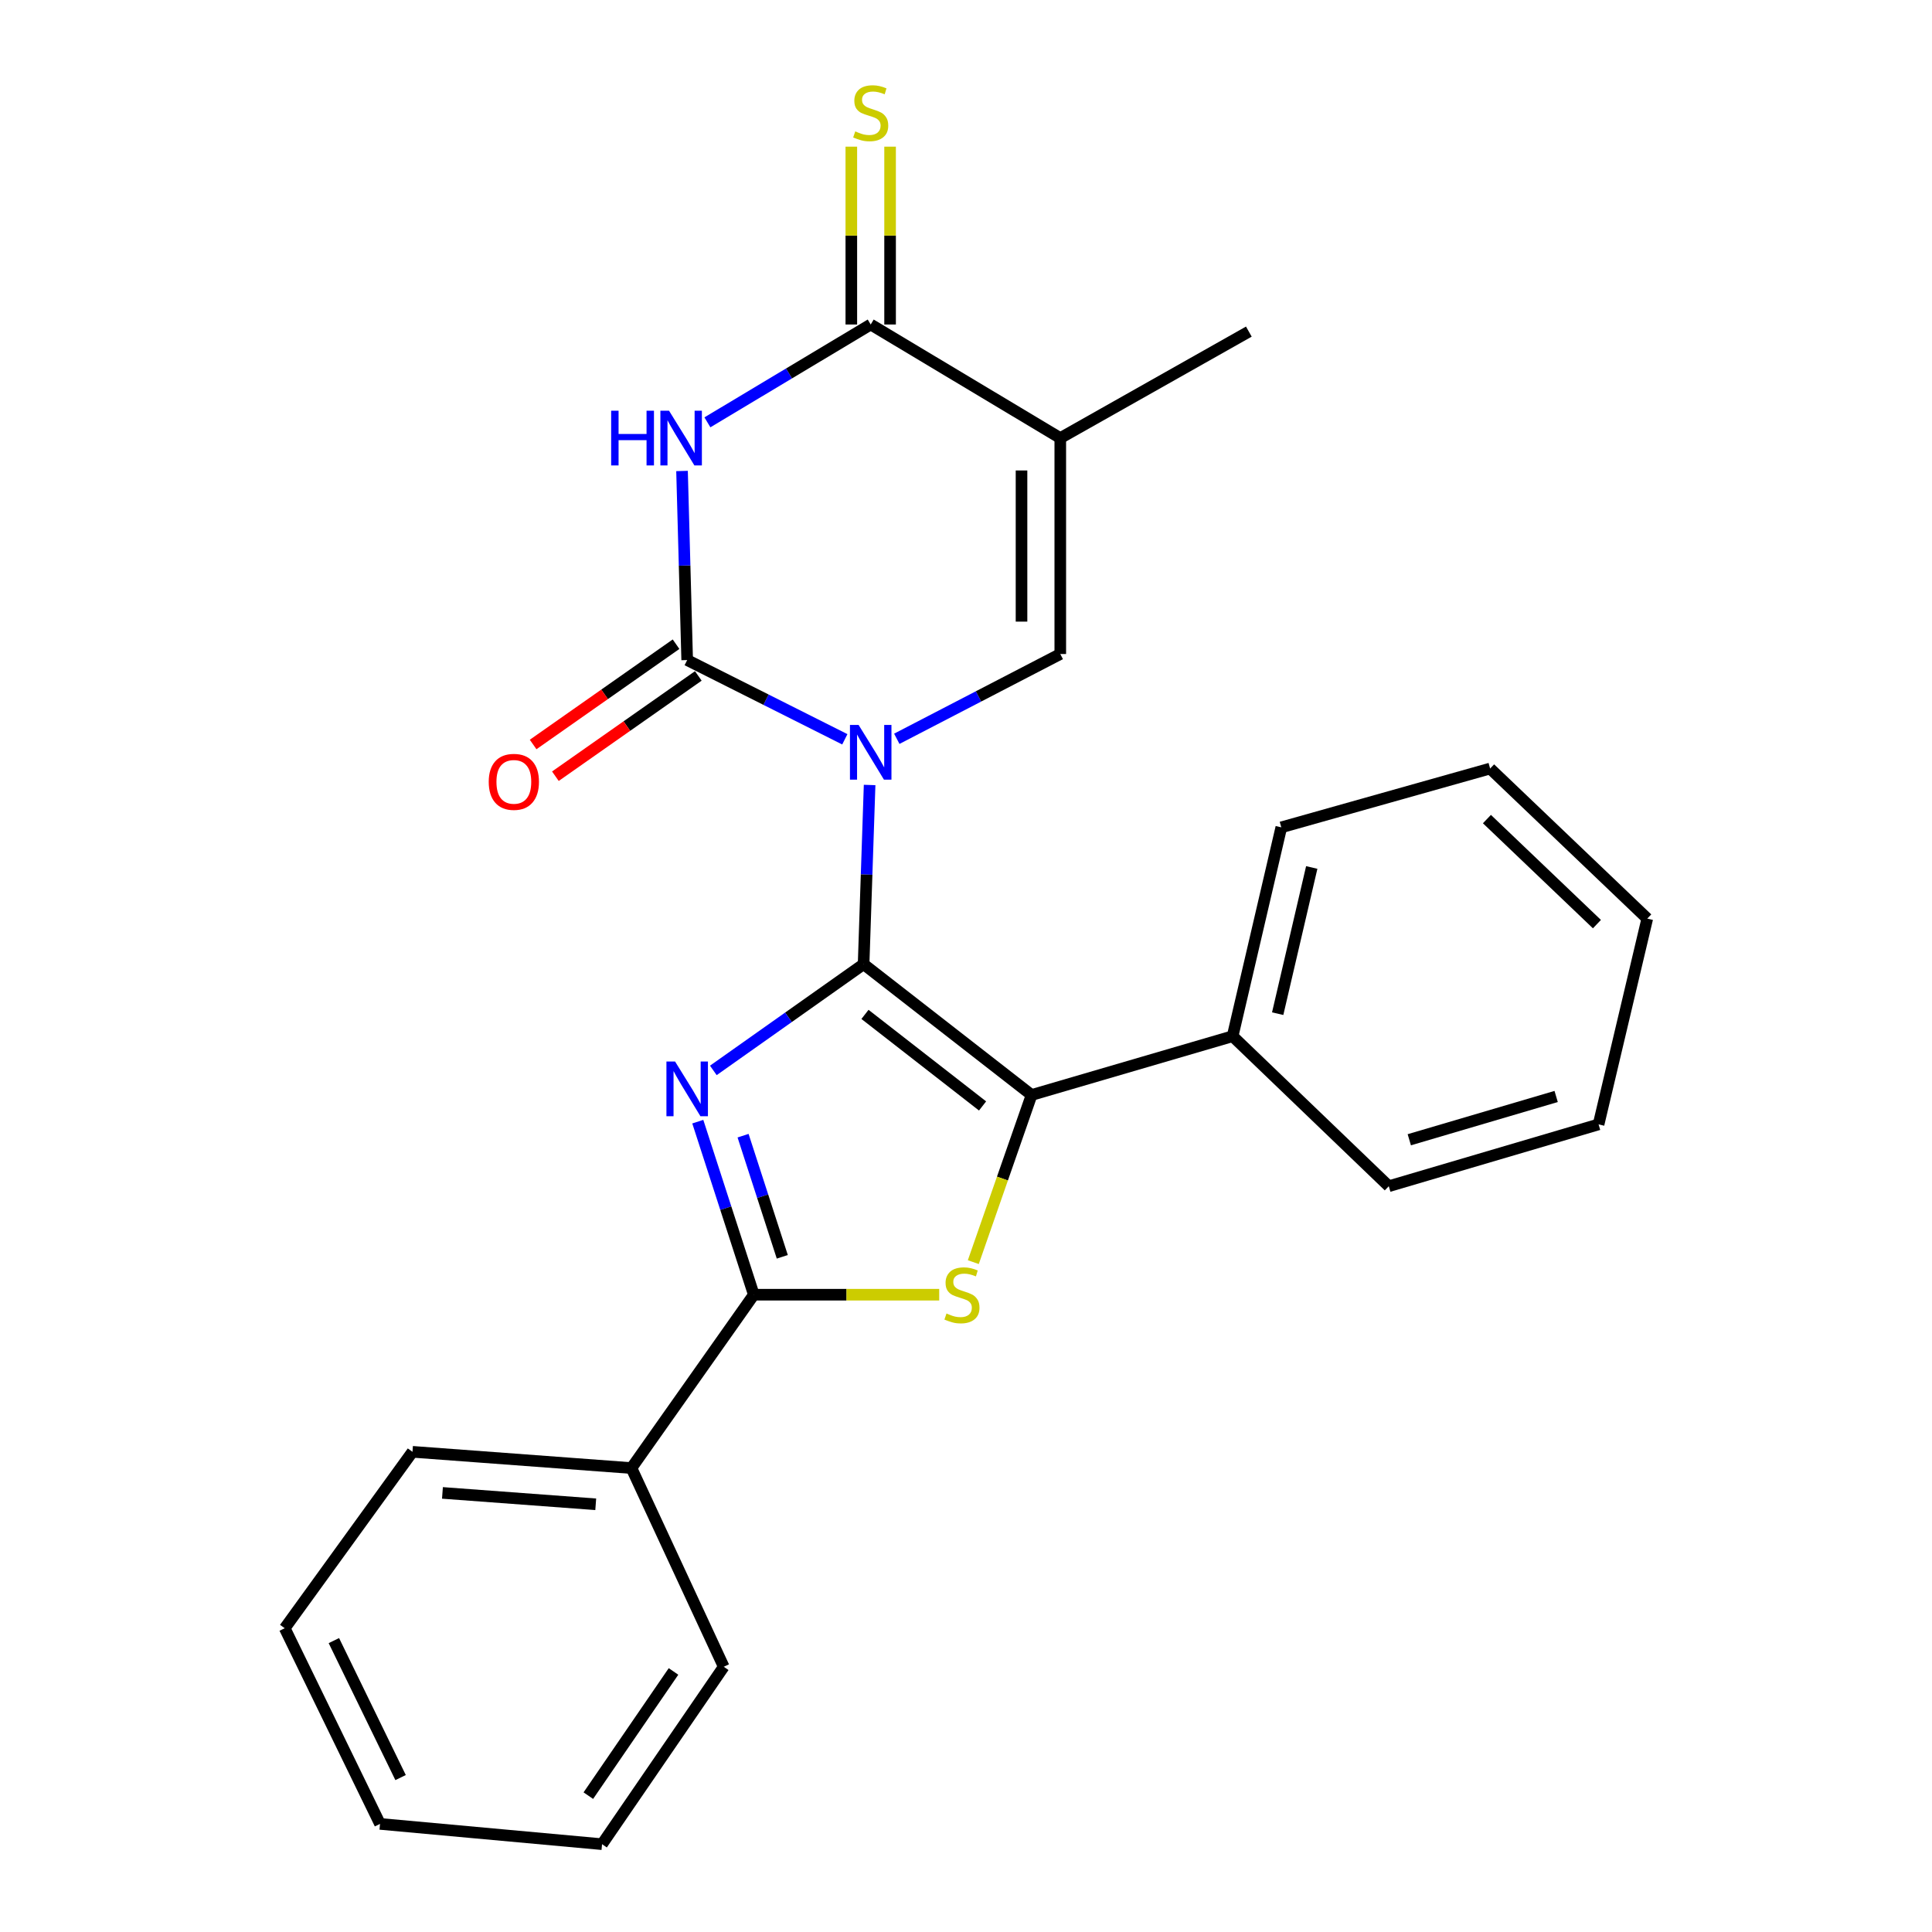 <?xml version='1.0' encoding='iso-8859-1'?>
<svg version='1.1' baseProfile='full'
              xmlns='http://www.w3.org/2000/svg'
                      xmlns:rdkit='http://www.rdkit.org/xml'
                      xmlns:xlink='http://www.w3.org/1999/xlink'
                  xml:space='preserve'
width='1000px' height='1000px' viewBox='0 0 1000 1000'>
<!-- END OF HEADER -->
<rect style='opacity:1.0;fill:#FFFFFF;stroke:none' width='1000' height='1000' x='0' y='0'> </rect>
<path class='bond-0' d='M 450.109,406.303 L 448.553,452.681' style='fill:none;fill-rule:evenodd;stroke:#0000FF;stroke-width:6px;stroke-linecap:butt;stroke-linejoin:miter;stroke-opacity:1' />
<path class='bond-0' d='M 448.553,452.681 L 446.998,499.06' style='fill:none;fill-rule:evenodd;stroke:#000000;stroke-width:6px;stroke-linecap:butt;stroke-linejoin:miter;stroke-opacity:1' />
<path class='bond-2' d='M 437.278,382.664 L 396.481,362.156' style='fill:none;fill-rule:evenodd;stroke:#0000FF;stroke-width:6px;stroke-linecap:butt;stroke-linejoin:miter;stroke-opacity:1' />
<path class='bond-2' d='M 396.481,362.156 L 355.684,341.647' style='fill:none;fill-rule:evenodd;stroke:#000000;stroke-width:6px;stroke-linecap:butt;stroke-linejoin:miter;stroke-opacity:1' />
<path class='bond-7' d='M 464.179,382.397 L 506.49,360.456' style='fill:none;fill-rule:evenodd;stroke:#0000FF;stroke-width:6px;stroke-linecap:butt;stroke-linejoin:miter;stroke-opacity:1' />
<path class='bond-7' d='M 506.49,360.456 L 548.8,338.515' style='fill:none;fill-rule:evenodd;stroke:#000000;stroke-width:6px;stroke-linecap:butt;stroke-linejoin:miter;stroke-opacity:1' />
<path class='bond-1' d='M 446.998,499.06 L 408.109,526.551' style='fill:none;fill-rule:evenodd;stroke:#000000;stroke-width:6px;stroke-linecap:butt;stroke-linejoin:miter;stroke-opacity:1' />
<path class='bond-1' d='M 408.109,526.551 L 369.22,554.042' style='fill:none;fill-rule:evenodd;stroke:#0000FF;stroke-width:6px;stroke-linecap:butt;stroke-linejoin:miter;stroke-opacity:1' />
<path class='bond-4' d='M 446.998,499.06 L 533.942,566.765' style='fill:none;fill-rule:evenodd;stroke:#000000;stroke-width:6px;stroke-linecap:butt;stroke-linejoin:miter;stroke-opacity:1' />
<path class='bond-4' d='M 447.712,525.046 L 508.573,572.439' style='fill:none;fill-rule:evenodd;stroke:#000000;stroke-width:6px;stroke-linecap:butt;stroke-linejoin:miter;stroke-opacity:1' />
<path class='bond-5' d='M 361.175,580.57 L 375.673,625.354' style='fill:none;fill-rule:evenodd;stroke:#0000FF;stroke-width:6px;stroke-linecap:butt;stroke-linejoin:miter;stroke-opacity:1' />
<path class='bond-5' d='M 375.673,625.354 L 390.172,670.139' style='fill:none;fill-rule:evenodd;stroke:#000000;stroke-width:6px;stroke-linecap:butt;stroke-linejoin:miter;stroke-opacity:1' />
<path class='bond-5' d='M 384.613,587.825 L 394.762,619.174' style='fill:none;fill-rule:evenodd;stroke:#0000FF;stroke-width:6px;stroke-linecap:butt;stroke-linejoin:miter;stroke-opacity:1' />
<path class='bond-5' d='M 394.762,619.174 L 404.911,650.524' style='fill:none;fill-rule:evenodd;stroke:#000000;stroke-width:6px;stroke-linecap:butt;stroke-linejoin:miter;stroke-opacity:1' />
<path class='bond-3' d='M 355.684,341.647 L 354.35,292.714' style='fill:none;fill-rule:evenodd;stroke:#000000;stroke-width:6px;stroke-linecap:butt;stroke-linejoin:miter;stroke-opacity:1' />
<path class='bond-3' d='M 354.35,292.714 L 353.017,243.781' style='fill:none;fill-rule:evenodd;stroke:#0000FF;stroke-width:6px;stroke-linecap:butt;stroke-linejoin:miter;stroke-opacity:1' />
<path class='bond-11' d='M 349.922,333.435 L 312.932,359.391' style='fill:none;fill-rule:evenodd;stroke:#000000;stroke-width:6px;stroke-linecap:butt;stroke-linejoin:miter;stroke-opacity:1' />
<path class='bond-11' d='M 312.932,359.391 L 275.943,385.347' style='fill:none;fill-rule:evenodd;stroke:#FF0000;stroke-width:6px;stroke-linecap:butt;stroke-linejoin:miter;stroke-opacity:1' />
<path class='bond-11' d='M 361.447,349.859 L 324.457,375.815' style='fill:none;fill-rule:evenodd;stroke:#000000;stroke-width:6px;stroke-linecap:butt;stroke-linejoin:miter;stroke-opacity:1' />
<path class='bond-11' d='M 324.457,375.815 L 287.468,401.771' style='fill:none;fill-rule:evenodd;stroke:#FF0000;stroke-width:6px;stroke-linecap:butt;stroke-linejoin:miter;stroke-opacity:1' />
<path class='bond-25' d='M 366.152,218.6 L 408.414,193.28' style='fill:none;fill-rule:evenodd;stroke:#0000FF;stroke-width:6px;stroke-linecap:butt;stroke-linejoin:miter;stroke-opacity:1' />
<path class='bond-25' d='M 408.414,193.28 L 450.676,167.96' style='fill:none;fill-rule:evenodd;stroke:#000000;stroke-width:6px;stroke-linecap:butt;stroke-linejoin:miter;stroke-opacity:1' />
<path class='bond-6' d='M 533.942,566.765 L 518.861,610.023' style='fill:none;fill-rule:evenodd;stroke:#000000;stroke-width:6px;stroke-linecap:butt;stroke-linejoin:miter;stroke-opacity:1' />
<path class='bond-6' d='M 518.861,610.023 L 503.781,653.282' style='fill:none;fill-rule:evenodd;stroke:#CCCC00;stroke-width:6px;stroke-linecap:butt;stroke-linejoin:miter;stroke-opacity:1' />
<path class='bond-12' d='M 533.942,566.765 L 638.007,536.335' style='fill:none;fill-rule:evenodd;stroke:#000000;stroke-width:6px;stroke-linecap:butt;stroke-linejoin:miter;stroke-opacity:1' />
<path class='bond-13' d='M 390.172,670.139 L 326.837,759.869' style='fill:none;fill-rule:evenodd;stroke:#000000;stroke-width:6px;stroke-linecap:butt;stroke-linejoin:miter;stroke-opacity:1' />
<path class='bond-26' d='M 390.172,670.139 L 438.152,670.139' style='fill:none;fill-rule:evenodd;stroke:#000000;stroke-width:6px;stroke-linecap:butt;stroke-linejoin:miter;stroke-opacity:1' />
<path class='bond-26' d='M 438.152,670.139 L 486.131,670.139' style='fill:none;fill-rule:evenodd;stroke:#CCCC00;stroke-width:6px;stroke-linecap:butt;stroke-linejoin:miter;stroke-opacity:1' />
<path class='bond-8' d='M 548.8,338.515 L 548.8,226.748' style='fill:none;fill-rule:evenodd;stroke:#000000;stroke-width:6px;stroke-linecap:butt;stroke-linejoin:miter;stroke-opacity:1' />
<path class='bond-8' d='M 528.736,321.75 L 528.736,243.513' style='fill:none;fill-rule:evenodd;stroke:#000000;stroke-width:6px;stroke-linecap:butt;stroke-linejoin:miter;stroke-opacity:1' />
<path class='bond-9' d='M 548.8,226.748 L 450.676,167.96' style='fill:none;fill-rule:evenodd;stroke:#000000;stroke-width:6px;stroke-linecap:butt;stroke-linejoin:miter;stroke-opacity:1' />
<path class='bond-14' d='M 548.8,226.748 L 646.4,171.639' style='fill:none;fill-rule:evenodd;stroke:#000000;stroke-width:6px;stroke-linecap:butt;stroke-linejoin:miter;stroke-opacity:1' />
<path class='bond-10' d='M 460.708,167.96 L 460.708,121.935' style='fill:none;fill-rule:evenodd;stroke:#000000;stroke-width:6px;stroke-linecap:butt;stroke-linejoin:miter;stroke-opacity:1' />
<path class='bond-10' d='M 460.708,121.935 L 460.708,75.91' style='fill:none;fill-rule:evenodd;stroke:#CCCC00;stroke-width:6px;stroke-linecap:butt;stroke-linejoin:miter;stroke-opacity:1' />
<path class='bond-10' d='M 440.644,167.96 L 440.644,121.935' style='fill:none;fill-rule:evenodd;stroke:#000000;stroke-width:6px;stroke-linecap:butt;stroke-linejoin:miter;stroke-opacity:1' />
<path class='bond-10' d='M 440.644,121.935 L 440.644,75.91' style='fill:none;fill-rule:evenodd;stroke:#CCCC00;stroke-width:6px;stroke-linecap:butt;stroke-linejoin:miter;stroke-opacity:1' />
<path class='bond-15' d='M 638.007,536.335 L 663.198,428.234' style='fill:none;fill-rule:evenodd;stroke:#000000;stroke-width:6px;stroke-linecap:butt;stroke-linejoin:miter;stroke-opacity:1' />
<path class='bond-15' d='M 661.326,524.673 L 678.96,449.003' style='fill:none;fill-rule:evenodd;stroke:#000000;stroke-width:6px;stroke-linecap:butt;stroke-linejoin:miter;stroke-opacity:1' />
<path class='bond-16' d='M 638.007,536.335 L 718.831,613.982' style='fill:none;fill-rule:evenodd;stroke:#000000;stroke-width:6px;stroke-linecap:butt;stroke-linejoin:miter;stroke-opacity:1' />
<path class='bond-17' d='M 326.837,759.869 L 213.498,751.454' style='fill:none;fill-rule:evenodd;stroke:#000000;stroke-width:6px;stroke-linecap:butt;stroke-linejoin:miter;stroke-opacity:1' />
<path class='bond-17' d='M 308.35,778.616 L 229.013,772.725' style='fill:none;fill-rule:evenodd;stroke:#000000;stroke-width:6px;stroke-linecap:butt;stroke-linejoin:miter;stroke-opacity:1' />
<path class='bond-18' d='M 326.837,759.869 L 374.6,862.708' style='fill:none;fill-rule:evenodd;stroke:#000000;stroke-width:6px;stroke-linecap:butt;stroke-linejoin:miter;stroke-opacity:1' />
<path class='bond-19' d='M 663.198,428.234 L 771.287,397.793' style='fill:none;fill-rule:evenodd;stroke:#000000;stroke-width:6px;stroke-linecap:butt;stroke-linejoin:miter;stroke-opacity:1' />
<path class='bond-21' d='M 718.831,613.982 L 827.422,581.98' style='fill:none;fill-rule:evenodd;stroke:#000000;stroke-width:6px;stroke-linecap:butt;stroke-linejoin:miter;stroke-opacity:1' />
<path class='bond-21' d='M 729.448,589.936 L 805.461,567.535' style='fill:none;fill-rule:evenodd;stroke:#000000;stroke-width:6px;stroke-linecap:butt;stroke-linejoin:miter;stroke-opacity:1' />
<path class='bond-20' d='M 213.498,751.454 L 147.376,842.767' style='fill:none;fill-rule:evenodd;stroke:#000000;stroke-width:6px;stroke-linecap:butt;stroke-linejoin:miter;stroke-opacity:1' />
<path class='bond-22' d='M 374.6,862.708 L 311.622,954.545' style='fill:none;fill-rule:evenodd;stroke:#000000;stroke-width:6px;stroke-linecap:butt;stroke-linejoin:miter;stroke-opacity:1' />
<path class='bond-22' d='M 348.607,865.137 L 304.522,929.423' style='fill:none;fill-rule:evenodd;stroke:#000000;stroke-width:6px;stroke-linecap:butt;stroke-linejoin:miter;stroke-opacity:1' />
<path class='bond-27' d='M 771.287,397.793 L 852.624,475.463' style='fill:none;fill-rule:evenodd;stroke:#000000;stroke-width:6px;stroke-linecap:butt;stroke-linejoin:miter;stroke-opacity:1' />
<path class='bond-27' d='M 769.631,423.954 L 826.567,478.323' style='fill:none;fill-rule:evenodd;stroke:#000000;stroke-width:6px;stroke-linecap:butt;stroke-linejoin:miter;stroke-opacity:1' />
<path class='bond-28' d='M 147.376,842.767 L 196.7,944.045' style='fill:none;fill-rule:evenodd;stroke:#000000;stroke-width:6px;stroke-linecap:butt;stroke-linejoin:miter;stroke-opacity:1' />
<path class='bond-28' d='M 172.813,849.174 L 207.34,920.069' style='fill:none;fill-rule:evenodd;stroke:#000000;stroke-width:6px;stroke-linecap:butt;stroke-linejoin:miter;stroke-opacity:1' />
<path class='bond-23' d='M 827.422,581.98 L 852.624,475.463' style='fill:none;fill-rule:evenodd;stroke:#000000;stroke-width:6px;stroke-linecap:butt;stroke-linejoin:miter;stroke-opacity:1' />
<path class='bond-24' d='M 311.622,954.545 L 196.7,944.045' style='fill:none;fill-rule:evenodd;stroke:#000000;stroke-width:6px;stroke-linecap:butt;stroke-linejoin:miter;stroke-opacity:1' />
<path  class='atom-0' d='M 444.416 375.239
L 453.696 390.239
Q 454.616 391.719, 456.096 394.399
Q 457.576 397.079, 457.656 397.239
L 457.656 375.239
L 461.416 375.239
L 461.416 403.559
L 457.536 403.559
L 447.576 387.159
Q 446.416 385.239, 445.176 383.039
Q 443.976 380.839, 443.616 380.159
L 443.616 403.559
L 439.936 403.559
L 439.936 375.239
L 444.416 375.239
' fill='#0000FF'/>
<path  class='atom-2' d='M 349.424 549.45
L 358.704 564.45
Q 359.624 565.93, 361.104 568.61
Q 362.584 571.29, 362.664 571.45
L 362.664 549.45
L 366.424 549.45
L 366.424 577.77
L 362.544 577.77
L 352.584 561.37
Q 351.424 559.45, 350.184 557.25
Q 348.984 555.05, 348.624 554.37
L 348.624 577.77
L 344.944 577.77
L 344.944 549.45
L 349.424 549.45
' fill='#0000FF'/>
<path  class='atom-4' d='M 316.332 212.588
L 320.172 212.588
L 320.172 224.628
L 334.652 224.628
L 334.652 212.588
L 338.492 212.588
L 338.492 240.908
L 334.652 240.908
L 334.652 227.828
L 320.172 227.828
L 320.172 240.908
L 316.332 240.908
L 316.332 212.588
' fill='#0000FF'/>
<path  class='atom-4' d='M 346.292 212.588
L 355.572 227.588
Q 356.492 229.068, 357.972 231.748
Q 359.452 234.428, 359.532 234.588
L 359.532 212.588
L 363.292 212.588
L 363.292 240.908
L 359.412 240.908
L 349.452 224.508
Q 348.292 222.588, 347.052 220.388
Q 345.852 218.188, 345.492 217.508
L 345.492 240.908
L 341.812 240.908
L 341.812 212.588
L 346.292 212.588
' fill='#0000FF'/>
<path  class='atom-7' d='M 489.904 679.859
Q 490.224 679.979, 491.544 680.539
Q 492.864 681.099, 494.304 681.459
Q 495.784 681.779, 497.224 681.779
Q 499.904 681.779, 501.464 680.499
Q 503.024 679.179, 503.024 676.899
Q 503.024 675.339, 502.224 674.379
Q 501.464 673.419, 500.264 672.899
Q 499.064 672.379, 497.064 671.779
Q 494.544 671.019, 493.024 670.299
Q 491.544 669.579, 490.464 668.059
Q 489.424 666.539, 489.424 663.979
Q 489.424 660.419, 491.824 658.219
Q 494.264 656.019, 499.064 656.019
Q 502.344 656.019, 506.064 657.579
L 505.144 660.659
Q 501.744 659.259, 499.184 659.259
Q 496.424 659.259, 494.904 660.419
Q 493.384 661.539, 493.424 663.499
Q 493.424 665.019, 494.184 665.939
Q 494.984 666.859, 496.104 667.379
Q 497.264 667.899, 499.184 668.499
Q 501.744 669.299, 503.264 670.099
Q 504.784 670.899, 505.864 672.539
Q 506.984 674.139, 506.984 676.899
Q 506.984 680.819, 504.344 682.939
Q 501.744 685.019, 497.384 685.019
Q 494.864 685.019, 492.944 684.459
Q 491.064 683.939, 488.824 683.019
L 489.904 679.859
' fill='#CCCC00'/>
<path  class='atom-11' d='M 442.676 68.008
Q 442.996 68.128, 444.316 68.688
Q 445.636 69.248, 447.076 69.608
Q 448.556 69.928, 449.996 69.928
Q 452.676 69.928, 454.236 68.648
Q 455.796 67.328, 455.796 65.048
Q 455.796 63.488, 454.996 62.528
Q 454.236 61.568, 453.036 61.048
Q 451.836 60.528, 449.836 59.928
Q 447.316 59.168, 445.796 58.448
Q 444.316 57.728, 443.236 56.208
Q 442.196 54.688, 442.196 52.128
Q 442.196 48.568, 444.596 46.368
Q 447.036 44.168, 451.836 44.168
Q 455.116 44.168, 458.836 45.728
L 457.916 48.808
Q 454.516 47.408, 451.956 47.408
Q 449.196 47.408, 447.676 48.568
Q 446.156 49.688, 446.196 51.648
Q 446.196 53.168, 446.956 54.088
Q 447.756 55.008, 448.876 55.528
Q 450.036 56.048, 451.956 56.648
Q 454.516 57.448, 456.036 58.248
Q 457.556 59.048, 458.636 60.688
Q 459.756 62.288, 459.756 65.048
Q 459.756 68.968, 457.116 71.088
Q 454.516 73.168, 450.156 73.168
Q 447.636 73.168, 445.716 72.608
Q 443.836 72.088, 441.596 71.168
L 442.676 68.008
' fill='#CCCC00'/>
<path  class='atom-12' d='M 252.965 404.683
Q 252.965 397.883, 256.325 394.083
Q 259.685 390.283, 265.965 390.283
Q 272.245 390.283, 275.605 394.083
Q 278.965 397.883, 278.965 404.683
Q 278.965 411.563, 275.565 415.483
Q 272.165 419.363, 265.965 419.363
Q 259.725 419.363, 256.325 415.483
Q 252.965 411.603, 252.965 404.683
M 265.965 416.163
Q 270.285 416.163, 272.605 413.283
Q 274.965 410.363, 274.965 404.683
Q 274.965 399.123, 272.605 396.323
Q 270.285 393.483, 265.965 393.483
Q 261.645 393.483, 259.285 396.283
Q 256.965 399.083, 256.965 404.683
Q 256.965 410.403, 259.285 413.283
Q 261.645 416.163, 265.965 416.163
' fill='#FF0000'/>
</svg>
